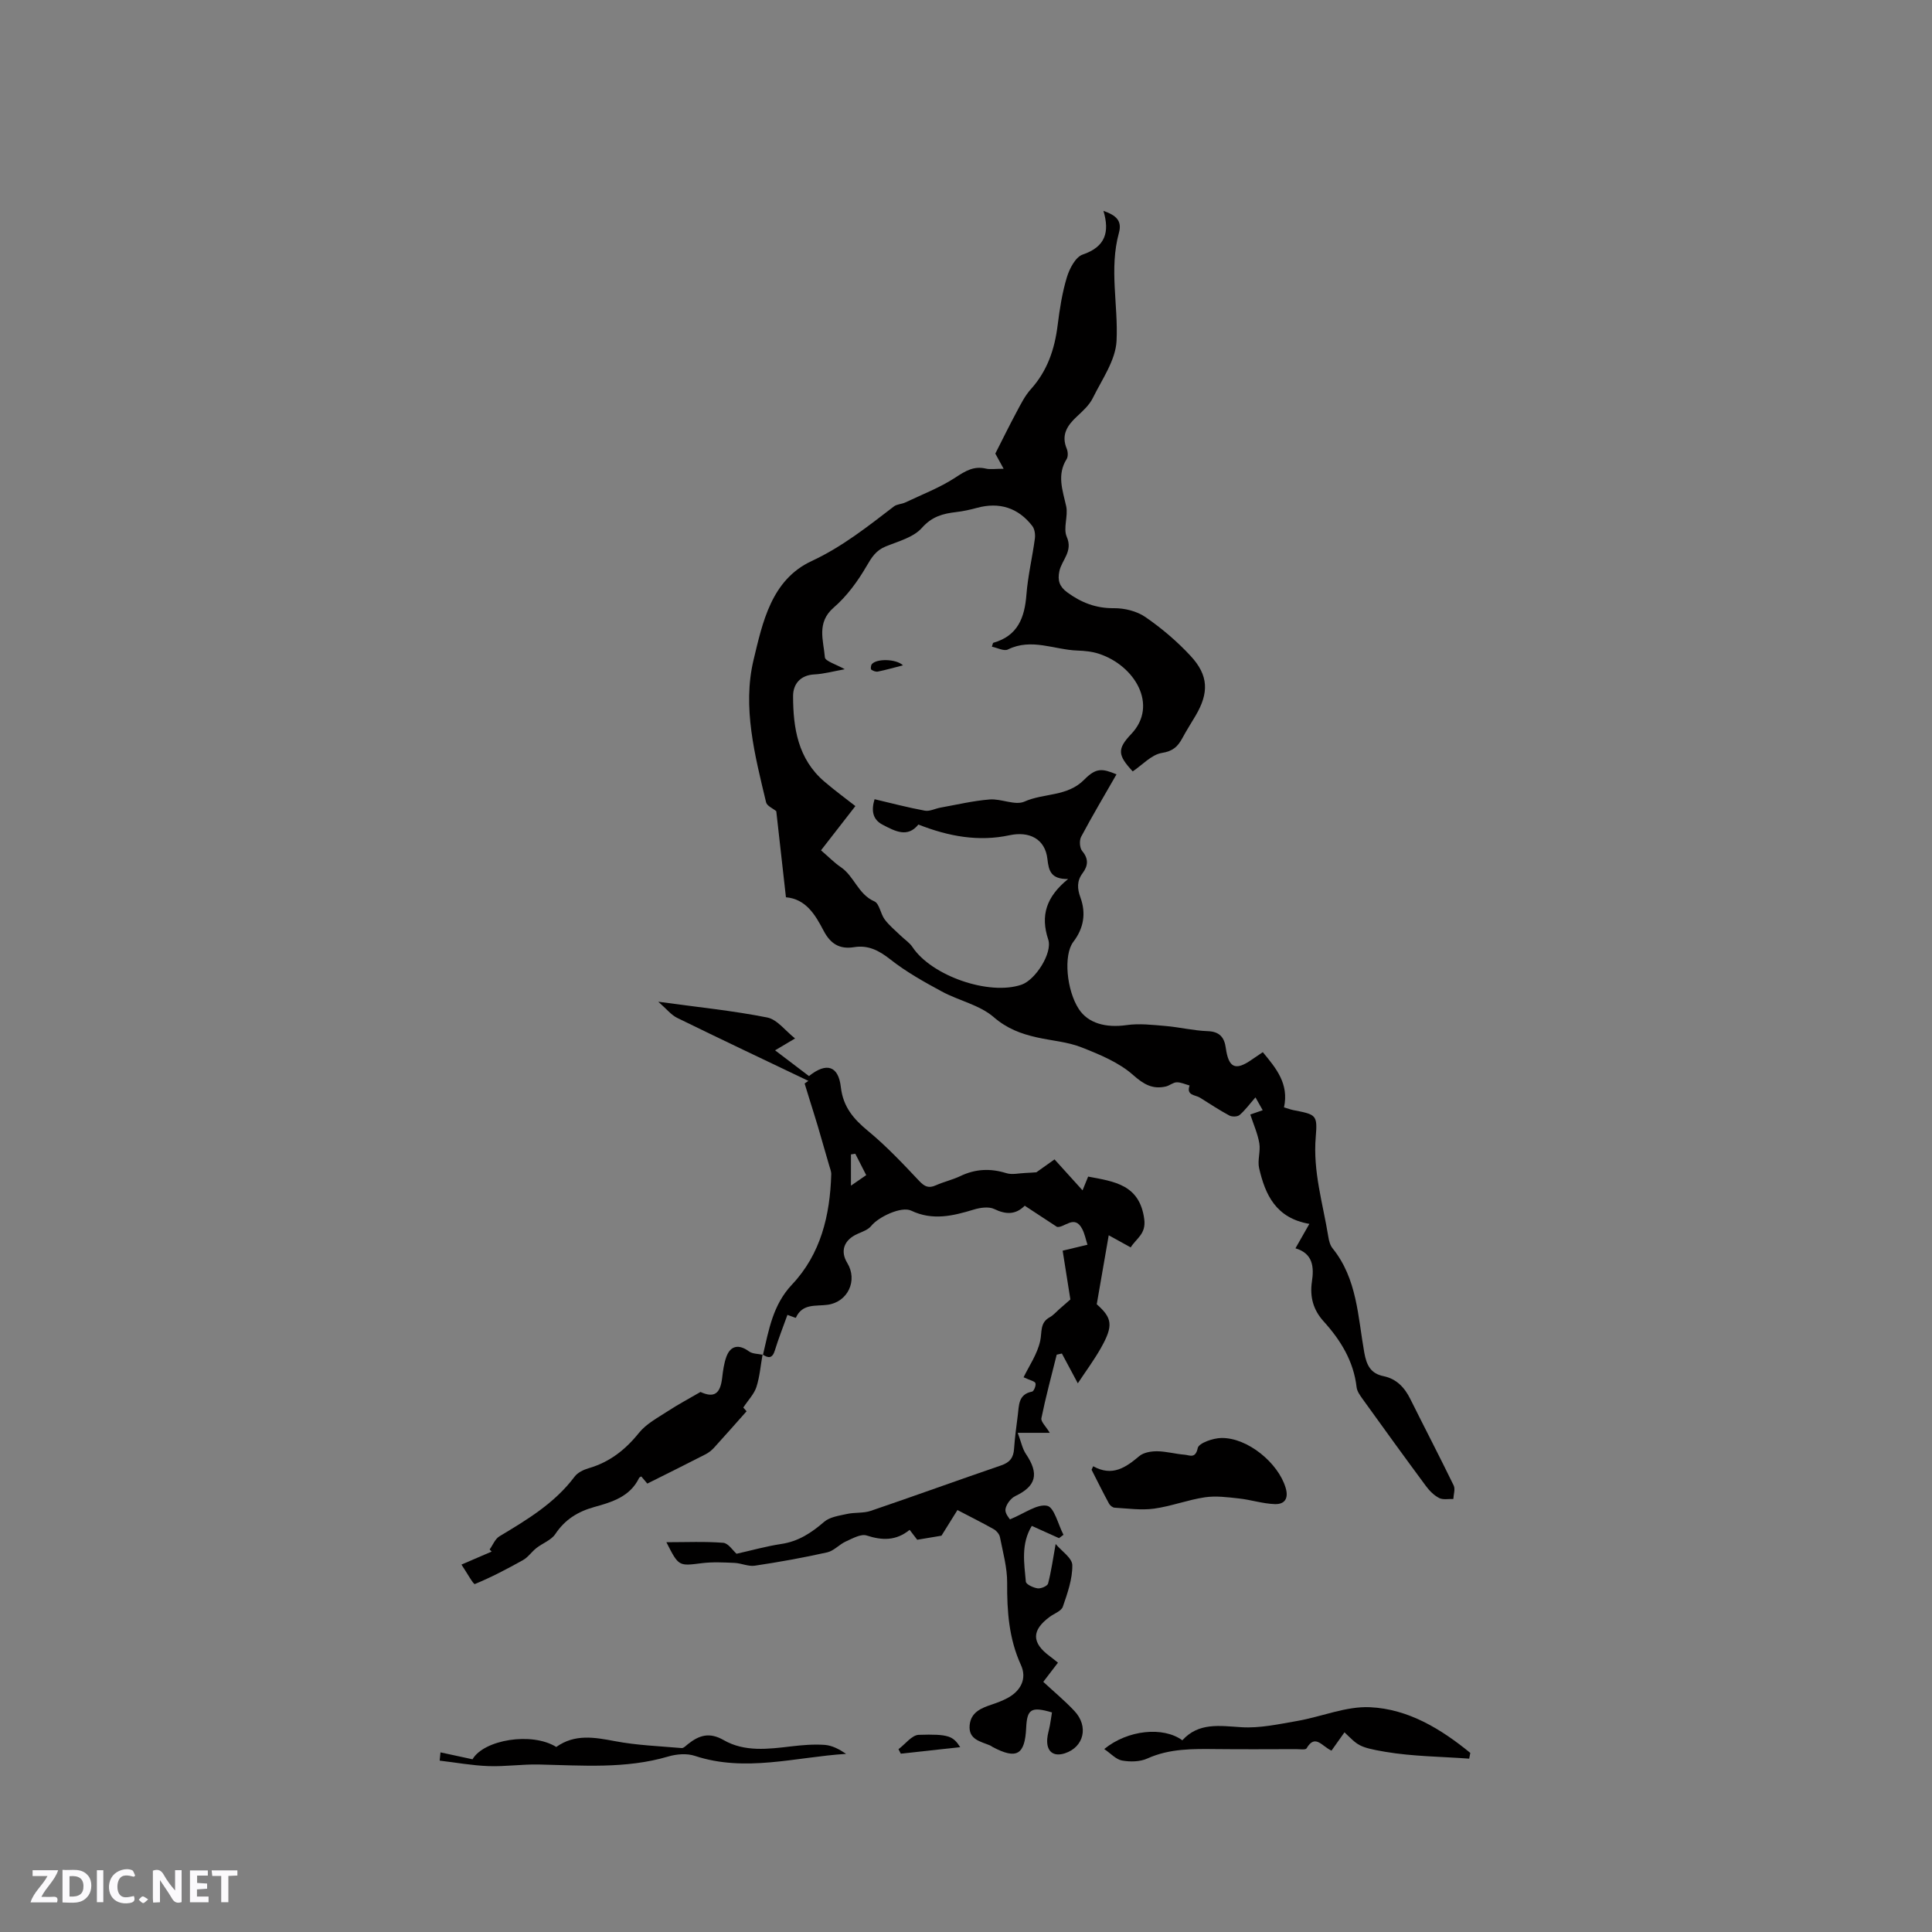<svg enable-background="new 0 0 400 400" viewBox="0 0 400 400" xmlns="http://www.w3.org/2000/svg"><rect x="0" y="0" width="400" height="400" fill="#808080" stroke="none"/><g fill="#fbfafc"><path d="m37.59 393.81c-.92.31-1.52.05-2-.78-.7-1.2-1.52-2.34-2.47-3.78v4.59c-.55.03-.95.05-1.41.07-.03-.37-.06-.64-.06-.91 0-1.91 0-3.81 0-5.7 1.13-.41 1.77-.03 2.29.91.62 1.11 1.38 2.14 2.31 3.19v-4.2h1.35v6.61z"/><path d="m12.94 393.88v-6.75c1.9.19 3.93-.54 5.37 1.29.8 1.01.78 2.88.03 3.97-1.37 1.97-3.4 1.51-5.4 1.49m1.45-1.22c2.04.12 2.92-.58 2.89-2.21-.03-1.51-.98-2.19-2.89-2z"/><path d="m11.81 393.87h-5.49c.68-2.18 2.47-3.48 3.51-5.45h-3.08v-1.21h5.29c-.71 2.13-2.44 3.48-3.47 5.51.86 0 1.63.04 2.39-.01.79-.05 1.14.21.85 1.16"/><path d="m39.33 393.86v-6.61h3.7v1.07h-2.22v1.52c.68.04 1.34.09 2.07.13v1.07c-.72.05-1.38.09-2.1.14v1.48h2.4v1.19h-3.85z"/><path d="m27.71 388.56c-1.15-.3-2.46-.61-3.1.64-.37.73-.41 1.93-.06 2.67.63 1.35 1.99.93 3.17.68.35.94-.01 1.32-.93 1.46-1.62.25-3.05-.27-3.76-1.48-.73-1.24-.6-3.03.31-4.17.88-1.11 2.71-1.7 4-1.16.32.13.44.74.65 1.12-.1.08-.19.16-.28.24"/><path d="m49.15 387.24v1.07c-.59.02-1.17.05-1.87.08v5.44h-1.48v-5.44h-1.85c-.05-.4-.08-.73-.13-1.15z"/><path d="m20.06 387.21h1.33v6.62h-1.33z"/><path d="m30.68 393.25c-.49.38-.8.79-1.05.76-.32-.05-.6-.45-.9-.7.26-.24.51-.64.8-.67.29-.04.62.3 1.15.61"/></g><path d="m174.9 138.56c-2.36.42-4.31.97-6.28 1.07-2.97.15-4.42 2.05-4.42 4.47 0 6.62 1.01 13.05 6.48 17.72 2.24 1.92 4.63 3.66 6.42 5.07-2.4 3.09-4.68 6.02-7.12 9.16 1.68 1.44 2.78 2.59 4.07 3.46 2.81 1.88 3.6 5.64 6.98 7.11 1.05.46 1.27 2.6 2.15 3.76.94 1.25 2.19 2.27 3.33 3.37.8.78 1.81 1.42 2.41 2.33 3.95 5.96 15.87 10.11 22.6 7.78 2.83-.98 6.44-6.54 5.5-9.36-1.64-4.95-.41-8.83 4.12-12.51-3.56.05-4.01-1.7-4.28-4.11-.46-4.22-3.78-5.83-7.86-4.95-6.37 1.37-12.6.25-18.86-2.22-2.25 2.82-4.88 1.35-7.4.04-2.09-1.08-2.38-2.95-1.67-5.28 3.45.81 6.91 1.73 10.41 2.37 1 .19 2.15-.44 3.23-.63 3.4-.61 6.78-1.42 10.2-1.69 2.39-.19 5.25 1.3 7.19.44 4.03-1.8 8.88-.98 12.39-4.55 2.48-2.52 3.76-2.29 6.67-1.09-2.45 4.28-4.99 8.54-7.32 12.92-.41.77-.31 2.33.22 2.96 1.38 1.64 1.2 3.08.08 4.58-1.21 1.62-1.12 3.19-.45 5.03 1.19 3.27.7 6.35-1.47 9.19-2.08 2.73-1.4 10.05 1.15 13.93 1.93 2.94 5.58 3.91 9.85 3.31 2.64-.38 5.4-.05 8.09.18 2.92.25 5.82.97 8.74 1.07 2.46.08 3.44 1.32 3.73 3.43.58 4.19 1.99 4.85 5.41 2.45.69-.48 1.39-.94 2.26-1.53 2.76 3.33 5.45 6.54 4.39 11.43.78.23 1.35.45 1.94.57 4.7.92 5.02.94 4.63 5.56-.61 7.13 1.5 13.83 2.61 20.69.13.82.37 1.74.88 2.37 5.1 6.31 5.23 14.15 6.56 21.58.47 2.6 1.3 4.33 3.99 4.88 2.7.56 4.36 2.35 5.55 4.75 2.97 5.97 6.05 11.88 8.97 17.88.36.75-.03 1.86-.07 2.8-.99-.04-2.14.21-2.94-.2-1.07-.55-2.02-1.51-2.75-2.5-4.4-5.95-8.74-11.94-13.06-17.95-.54-.76-1.18-1.62-1.28-2.49-.62-5.4-3.3-9.74-6.84-13.65-2.13-2.36-2.88-5.04-2.41-8.22.45-2.98.24-5.83-3.41-6.89.88-1.55 1.73-3.04 2.88-5.06-6.95-1.19-9.14-6.06-10.4-11.52-.38-1.63.32-3.49.04-5.16-.34-2-1.2-3.92-1.87-5.96.38-.13 1.37-.48 2.57-.89-.41-.73-.79-1.4-1.5-2.66-1.26 1.44-2.16 2.69-3.3 3.66-.44.37-1.57.39-2.12.09-2.08-1.12-4.05-2.42-6.05-3.68-.97-.61-2.91-.43-2.17-2.53-.89-.24-1.79-.68-2.67-.66-.76.02-1.47.69-2.26.87-2.74.61-4.54-.42-6.76-2.38-2.95-2.62-6.93-4.25-10.69-5.73-2.91-1.15-6.19-1.37-9.28-2.07-3.27-.74-6.15-1.81-8.91-4.2-2.92-2.52-7.22-3.39-10.74-5.3-3.69-1.99-7.4-4.07-10.68-6.66-2.34-1.84-4.57-2.98-7.47-2.51-3.05.49-4.91-.73-6.32-3.42-1.72-3.3-3.67-6.56-7.79-6.91-.69-6.2-1.36-12.13-2-17.82-.69-.58-1.93-1.08-2.11-1.84-2.32-9.71-4.94-19.7-2.59-29.5 1.85-7.69 3.66-16.57 12.02-20.45 6.34-2.95 11.61-7.15 17.04-11.31.63-.48 1.6-.47 2.35-.82 3.49-1.66 7.16-3.06 10.37-5.16 2.06-1.35 3.81-2.44 6.32-1.85.89.21 1.86.03 3.67.03-.86-1.57-1.48-2.7-1.72-3.14 1.48-2.91 2.87-5.76 4.37-8.55.89-1.66 1.75-3.42 3-4.8 3.41-3.79 4.91-8.25 5.53-13.2.42-3.36.94-6.75 1.92-9.97.54-1.78 1.79-4.19 3.28-4.69 4.74-1.62 5.58-4.67 4.29-9.04 2.68.94 3.88 2.07 3.2 4.55-2.05 7.49-.12 14.95-.49 22.37-.2 4.02-3.01 7.97-4.91 11.82-.72 1.47-2.07 2.69-3.31 3.84-2 1.86-3.28 3.8-2.1 6.65.26.62.32 1.62-.01 2.15-2.06 3.28-.84 6.44-.1 9.76.45 2.03-.66 4.55.12 6.34 1.33 3.03-1.03 4.78-1.53 7.12-.41 1.92.03 3.2 1.62 4.37 2.91 2.14 5.96 3.33 9.69 3.29 2.18-.02 4.73.61 6.5 1.83 3.37 2.32 6.57 5.04 9.35 8.04 3.76 4.04 3.83 7.66 1.04 12.39-.92 1.55-1.89 3.07-2.74 4.65-.94 1.73-1.94 2.7-4.24 3.06-2.15.35-4.02 2.47-6.03 3.82-3.09-3.34-3.29-4.61-.3-7.75 5.65-5.95.73-14.2-6.75-16.62-1.39-.45-2.91-.6-4.39-.65-4.79-.16-9.52-2.64-14.41-.22-.8.4-2.17-.35-3.31-.58.16-.45.19-.78.3-.81 5.06-1.43 6.48-5.19 6.85-9.96.3-3.89 1.23-7.74 1.75-11.62.11-.84-.04-1.95-.52-2.58-2.92-3.81-6.87-5.02-11.44-3.78-1.43.39-2.89.71-4.35.88-2.73.32-4.99.91-7.08 3.27-1.74 1.97-4.88 2.78-7.5 3.85-2.02.82-2.91 2.26-3.97 4.09-1.82 3.13-4.07 6.21-6.79 8.56-3.61 3.13-2.11 6.81-1.83 10.28.02.81 2.39 1.49 4.12 2.49z" fill="#010000"/><path d="m157.96 280.52c1.22-5.17 2.04-10.35 6.01-14.56 5.96-6.31 7.88-14.33 8.13-22.82.02-.6-.25-1.22-.42-1.82-.77-2.7-1.55-5.39-2.34-8.08-.54-1.81-1.11-3.6-1.67-5.4-.36-1.17-.72-2.34-1.08-3.51.26-.18.52-.37.77-.55-9.06-4.33-18.14-8.62-27.16-13.04-1.25-.61-2.2-1.85-3.91-3.34 8.23 1.13 15.46 1.85 22.55 3.26 2.08.41 3.78 2.78 5.77 4.34-1.36.81-2.54 1.51-4.14 2.46 2.58 1.96 4.81 3.66 7.02 5.33 3.61-2.9 6.1-2.15 6.6 2.3.47 4.08 2.61 6.57 5.61 9.05 3.8 3.13 7.21 6.75 10.6 10.35 1.14 1.21 1.98 1.58 3.47.91 1.64-.73 3.43-1.13 5.05-1.9 3.13-1.5 6.22-1.64 9.53-.61 1.2.37 2.63.01 3.95-.04.89-.03 1.78-.11 2.27-.14 1.51-1.07 2.89-2.05 3.76-2.67 2.24 2.47 3.88 4.28 5.8 6.41.56-1.39.87-2.13 1.16-2.85 5.38 1.02 10.65 1.63 11.61 8.78.42 3.11-1.6 3.96-2.8 5.88-1.44-.79-2.71-1.5-4.55-2.51-.83 4.77-1.6 9.24-2.48 14.28 3.19 2.84 3.52 4.38.82 9.13-1.4 2.47-3.11 4.77-4.74 7.24-1.17-2.19-2.24-4.18-3.3-6.17-.36.08-.72.16-1.07.24-1.09 4.38-2.27 8.74-3.17 13.15-.15.72.93 1.68 1.73 3.03-2.18 0-3.99 0-6.63 0 .71 1.89.96 3.29 1.69 4.37 2.79 4.13 2.13 6.66-2.2 8.73-.94.45-1.88 1.72-2.03 2.72-.13.89.85 1.95.93 2.1 3.04-1.24 5.62-3.24 7.7-2.81 1.47.3 2.28 3.89 3.38 6-.31.23-.62.47-.92.7-1.85-.83-3.7-1.66-5.64-2.54-2.28 3.77-1.57 7.72-1.23 11.55.05.56 1.55 1.26 2.45 1.38.69.09 2.01-.48 2.15-.99.65-2.47 1-5.02 1.57-8.19 1.21 1.44 3.43 2.9 3.45 4.38.04 2.87-1 5.81-1.96 8.6-.31.91-1.79 1.41-2.72 2.1-3.78 2.79-3.77 5.36.01 8.15.51.37.99.78 1.7 1.34-.99 1.29-1.92 2.51-3.04 3.97 2.16 2 4.43 3.88 6.43 6.01 3.02 3.2 1.99 7.49-1.95 8.78-2.4.78-3.86-.38-3.66-3 .07-.94.38-1.86.55-2.79.17-.9.29-1.81.43-2.67-4.29-1.27-5.16-.7-5.34 3.17-.26 5.62-1.97 6.61-6.92 4-.19-.1-.35-.25-.54-.33-2-.84-4.55-1.22-4.24-4.24.27-2.65 2.39-3.5 4.57-4.23 1.1-.37 2.2-.78 3.23-1.33 2.81-1.49 4.09-4.07 2.82-6.84-2.5-5.47-2.9-11.15-2.86-17.04.02-3.15-.88-6.32-1.49-9.45-.12-.61-.69-1.3-1.24-1.62-2.38-1.35-4.83-2.56-7.56-3.99-1.13 1.82-2.28 3.65-3.31 5.31-1.49.25-3.05.51-5.02.84-.33-.43-.93-1.22-1.57-2.05-2.82 2.29-5.67 2.21-8.89 1.17-1.19-.39-2.93.61-4.31 1.23-1.36.61-2.48 1.95-3.87 2.26-4.96 1.11-9.97 2.01-14.99 2.76-1.34.2-2.79-.52-4.21-.58-2.25-.1-4.54-.22-6.76.06-4.78.6-4.77.71-7.33-4.34 4.09 0 7.94-.18 11.76.12 1.06.08 2.01 1.61 2.76 2.27 3.01-.67 6.11-1.55 9.28-2.03 3.54-.53 6.23-2.31 8.86-4.58 1.17-1.01 3.09-1.27 4.72-1.63 1.62-.36 3.4-.12 4.95-.65 9.02-3.07 17.97-6.32 26.99-9.41 1.78-.61 2.54-1.6 2.66-3.41.16-2.32.47-4.64.77-6.95.27-2.03.06-4.36 2.96-4.91.36-.07.85-1.25.7-1.74-.13-.42-1.08-.58-2.46-1.23 1.11-2.29 2.84-4.78 3.44-7.52.41-1.85-.11-3.77 1.98-4.91.73-.4 1.3-1.08 1.94-1.64.8-.7 1.59-1.4 2.33-2.04-.57-3.57-1.12-7.06-1.6-10.1 1.61-.39 3.38-.81 5.14-1.23-.35-1.09-.57-2.26-1.09-3.26-1.6-3.09-3.67-.2-5.21-.43-2.3-1.51-4.43-2.91-6.69-4.39-1.9 1.9-3.9 1.84-6.3.69-1.16-.56-2.94-.29-4.28.12-4.32 1.31-8.5 2.32-12.93.21-2.02-.96-6.77 1.29-8.27 3.16-.63.79-1.8 1.19-2.79 1.63-2.84 1.24-3.7 3.55-2.17 6.05 2.19 3.58.16 8.06-4.07 8.65-2.46.34-5.23-.33-6.58 2.7-.02.04-1-.35-1.74-.61-.88 2.46-1.85 4.89-2.61 7.38-.52 1.69-1.36 1.61-2.55.81zm19.12-41.65c-.3.05-.6.09-.9.14v6.47c1.57-1.09 2.36-1.63 3.16-2.18-.86-1.69-1.56-3.06-2.26-4.43z" fill="#010000"/><path d="m157.88 280.43c-.4 2.25-.58 4.57-1.27 6.73-.47 1.45-1.67 2.66-2.72 4.26-.19-.21.19.21.68.77-2.25 2.53-4.48 5.07-6.75 7.56-.49.53-1.09 1.01-1.73 1.34-3.89 2-7.81 3.94-12.07 6.07-.06-.08-.65-.77-1.25-1.48-.15.1-.38.17-.45.31-1.87 3.89-5.62 5-9.28 6.02-3.41.95-6.07 2.59-8.07 5.6-.85 1.27-2.64 1.89-3.92 2.9-.98.77-1.71 1.9-2.77 2.49-3.24 1.81-6.54 3.55-9.97 4.96-.29.12-1.68-2.41-2.77-4.03 2.42-1.04 4.34-1.86 6.25-2.69-.14-.15-.28-.29-.42-.44.67-.92 1.13-2.18 2.03-2.72 5.73-3.44 11.44-6.85 15.56-12.35.63-.85 1.85-1.44 2.92-1.75 4.33-1.26 7.59-3.81 10.41-7.32 1.52-1.89 3.9-3.14 6-4.51 2.09-1.37 4.32-2.55 6.74-3.96 2.75 1.26 4.1.48 4.49-2.95.17-1.46.37-2.97.87-4.34.87-2.37 2.63-2.62 4.68-1.11.74.54 1.91.49 2.89.71 0 .02-.08-.07-.08-.07z" fill="#010000"/><path d="m275.67 362.45c-2.01-.92-3.38-3.53-5.16-.47-.2.35-1.4.16-2.14.16-5.51.01-11.01.05-16.52-.01-4.87-.05-9.68-.14-14.31 1.95-1.52.69-3.55.72-5.23.42-1.25-.22-2.32-1.45-3.69-2.38 4.88-3.99 12.23-4.7 16.17-1.81 3.38-3.74 7.71-2.99 12.23-2.71 3.81.24 7.72-.63 11.54-1.29 5.06-.88 10.12-3.08 15.09-2.85 7.93.37 14.69 4.5 20.76 9.46-.08.4-.15.79-.23 1.19-5.79-.43-11.64-.45-17.34-1.41-5.73-.97-5.66-1.38-8.48-4.04-.87 1.23-1.75 2.46-2.69 3.79z" fill="#010000"/><path d="m226.33 303.57c3.99 2.21 6.75.25 9.56-2.11.9-.75 2.44-1 3.69-.99 1.89.02 3.77.56 5.67.71 1.04.08 2.25.9 2.73-1.38.22-1.03 3.17-2.06 4.9-2.08 5.44-.08 11.76 5.17 13.29 10.29.69 2.29-.24 3.46-2.22 3.4-2.49-.08-4.95-.9-7.45-1.17-2.34-.26-4.76-.58-7.05-.24-3.55.53-6.98 1.86-10.53 2.35-2.66.36-5.43-.04-8.15-.2-.41-.02-.95-.45-1.16-.84-1.25-2.31-2.42-4.67-3.61-7.01.12-.24.23-.49.33-.73z" fill="#010000"/><path d="m91.2 362.81c2.16.47 4.32.93 6.63 1.43 2.34-4.04 12.25-5.72 17.34-2.55 3.83-2.73 7.88-2.01 12.16-1.2 4.53.86 9.2 1.03 13.81 1.43.4.03.88-.49 1.28-.81 2.3-1.83 4.43-2.55 7.41-.84 4.31 2.48 9.19 1.87 13.96 1.3 2.3-.27 4.65-.47 6.95-.31 1.54.11 3.03.9 4.44 1.86-10.5.66-20.85 3.87-31.33.41-1.66-.55-3.79-.37-5.51.14-8.83 2.6-17.82 1.84-26.8 1.65-3.48-.07-6.97.46-10.44.33-3.37-.12-6.71-.74-10.07-1.13.05-.57.11-1.14.17-1.71z" fill="#010000"/><path d="m186.02 362.15c1.4-1.04 2.77-2.92 4.19-2.97 6.19-.2 7.13.27 8.59 2.55-4.18.46-8.24.91-12.3 1.35-.16-.31-.32-.62-.48-.93z" fill="#010000"/><path d="m186.95 137.75c-1.81.46-3.48.94-5.18 1.29-.43.09-1.01-.13-1.38-.4-.16-.12-.1-.83.09-1.1.91-1.22 5.06-1.16 6.47.21z" fill="#010000"/></svg>